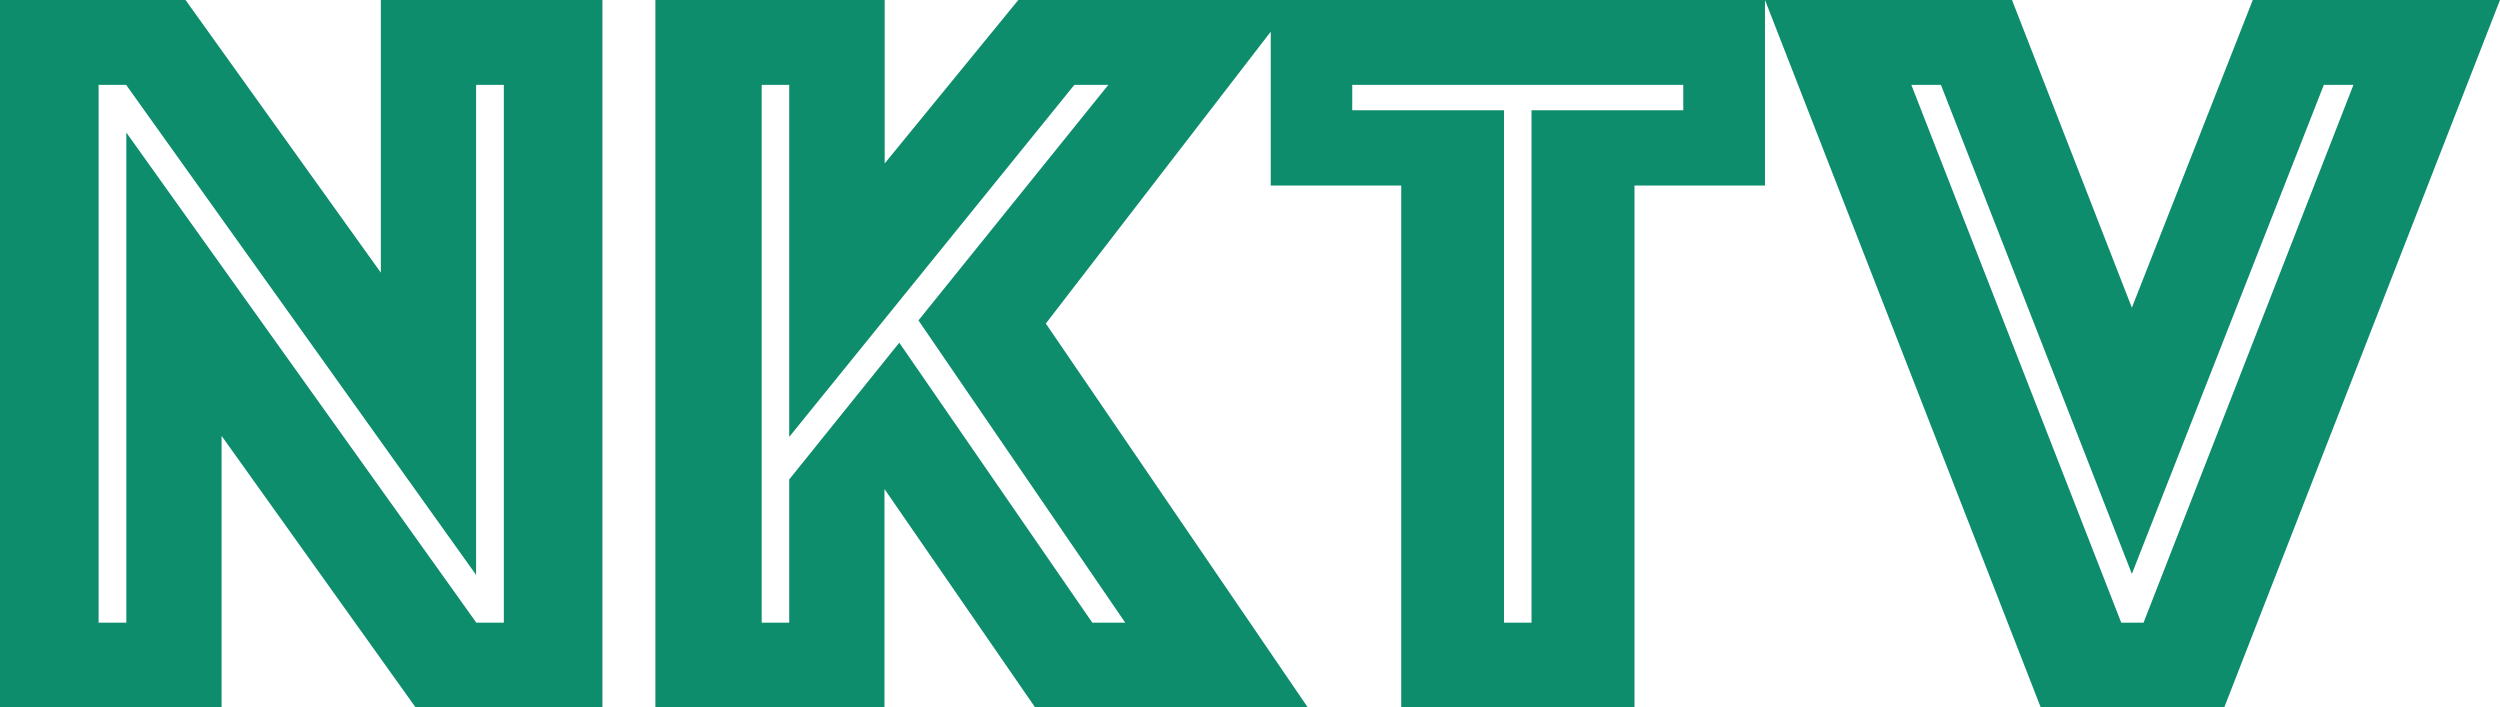 <?xml version="1.0" encoding="utf-8"?>
<!-- Generator: Adobe Illustrator 22.1.0, SVG Export Plug-In . SVG Version: 6.00 Build 0)  -->
<svg version="1.1" id="レイヤー_1" xmlns="http://www.w3.org/2000/svg" xmlns:xlink="http://www.w3.org/1999/xlink" x="0px"
	 y="0px" viewBox="0 0 1199.3 339.4" style="enable-background:new 0 0 1199.3 339.4;" xml:space="preserve">
<style type="text/css">
	.st0{fill:#0E8D6C;}
</style>
<g>
	<path class="st0" d="M182.7,130.8L89,0H0v339.4h106.3V209.1l93.1,130.3H289V0H182.7V130.8z M228.5,40.7h13.2v258h-13.2L60.6,63.6
		v235.1H47.3v-258h13.2l167.9,235.1V40.7z"/>
	<path class="st0" d="M1080.7,0l-58,147.6L965.2,0H846.7h0H621.3h-11.7H488.5l-64.1,78.4V0H314.4v339.4h109.9V234.6l72.3,104.8
		h130.8L501.7,155.2l107.9-140V89h62.6v250.3h111.9V89h62.6V0L979,339.4h88L1199.3,0H1080.7z M440.6,153.7l99.2,145h-15.8
		l-92.6-134.3L378.6,230v68.7h-13.2v-258h13.2v168.9L515.4,40.7h16.3L440.6,153.7z M807.5,52.9h-72.8v245.8h-13.2V52.9h-72.8V40.7
		h158.8V52.9z M1028.3,298.7h-10.7l-100.7-258h14.2l91.6,234.6l92.1-234.6h14.2L1028.3,298.7z"/>
</g>
</svg>
